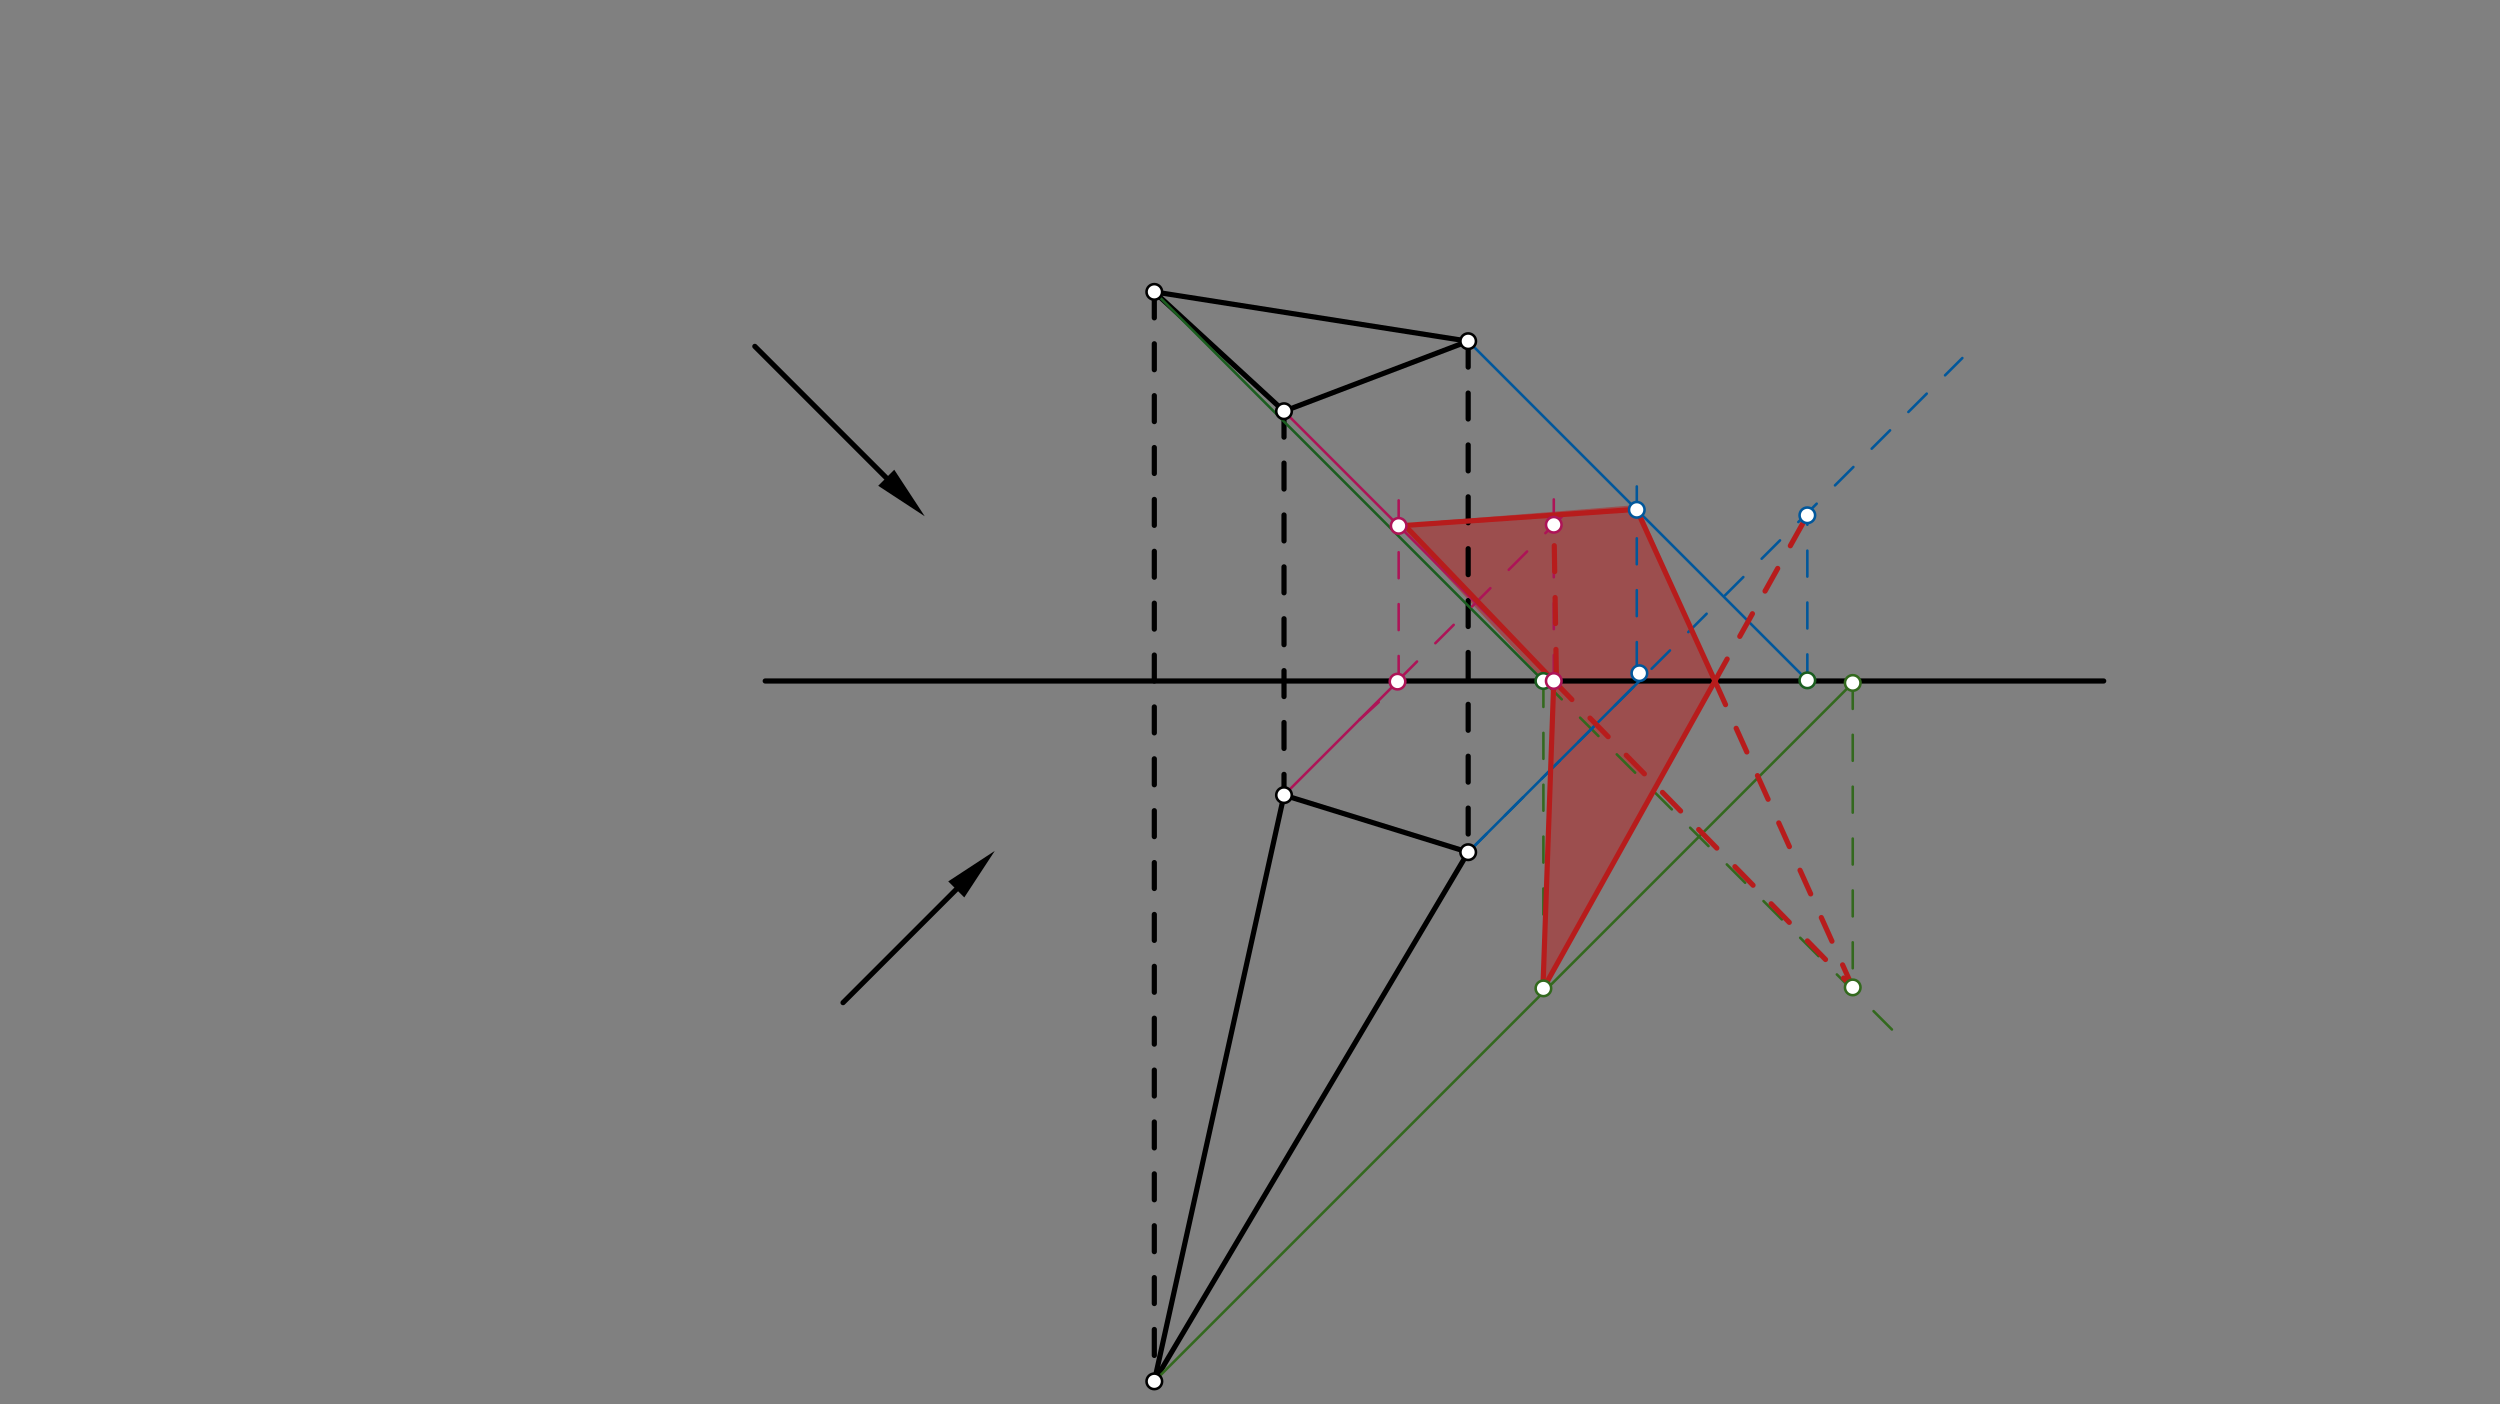 <svg xmlns="http://www.w3.org/2000/svg" class="svg--816" height="100%" preserveAspectRatio="xMidYMid meet" viewBox="0 0 963.78 541.417" width="100%"><rect x="0" y="0" width="963.78" height="541.417" fill="#808080" stroke="none"/><defs><marker id="marker-arrow" markerHeight="16" markerUnits="userSpaceOnUse" markerWidth="24" orient="auto-start-reverse" refX="24" refY="4" viewBox="0 0 24 8"><path d="M 0 0 L 24 4 L 0 8 z" stroke="inherit"></path></marker></defs><g class="aux-layer--949"></g><g class="main-layer--75a"><g class="element--733"><g fill="#B71C1C" opacity="0.5"><path d="M 538.857 202.071 L 631.429 194.643 L 661.113 262.531 L 594.286 382.643 L 598.863 266.395 L 538.857 202.071 Z" stroke="none"></path></g></g><g class="element--733"><line stroke="#000000" stroke-dasharray="none" stroke-linecap="round" stroke-width="2" x1="295" x2="811" y1="262.531" y2="262.531"></line></g><g class="element--733"><line stroke="#000000" stroke-dasharray="none" stroke-linecap="round" stroke-width="2" x1="291" x2="341.651" y1="133.531" y2="184.182"></line><path d="M356.5,199.031 l21,4.375 l0,-8.75 z" fill="#000000" stroke="#000000" stroke-width="0" transform="rotate(225, 356.5, 199.031)"></path></g><g class="element--733"><line stroke="#000000" stroke-dasharray="none" stroke-linecap="round" stroke-width="2" x1="325" x2="368.651" y1="386.531" y2="342.88"></line><path d="M383.5,328.031 l21,4.375 l0,-8.75 z" fill="#000000" stroke="#000000" stroke-width="0" transform="rotate(135, 383.5, 328.031)"></path></g><g class="element--733"><line stroke="#000000" stroke-dasharray="10" stroke-linecap="round" stroke-width="2" x1="445" x2="445" y1="112.531" y2="532.531"></line></g><g class="element--733"><line stroke="#000000" stroke-dasharray="10" stroke-linecap="round" stroke-width="2" x1="566" x2="566" y1="131.531" y2="328.531"></line></g><g class="element--733"><line stroke="#000000" stroke-dasharray="none" stroke-linecap="round" stroke-width="2" x1="445" x2="566" y1="112.531" y2="131.531"></line></g><g class="element--733"><line stroke="#000000" stroke-dasharray="none" stroke-linecap="round" stroke-width="2" x1="445" x2="566" y1="532.531" y2="328.531"></line></g><g class="element--733"><line stroke="#000000" stroke-dasharray="10" stroke-linecap="round" stroke-width="2" x1="495" x2="495" y1="158.531" y2="306.531"></line></g><g class="element--733"><line stroke="#000000" stroke-dasharray="none" stroke-linecap="round" stroke-width="2" x1="445" x2="495" y1="112.531" y2="158.531"></line></g><g class="element--733"><line stroke="#000000" stroke-dasharray="none" stroke-linecap="round" stroke-width="2" x1="495" x2="566" y1="158.531" y2="131.531"></line></g><g class="element--733"><line stroke="#000000" stroke-dasharray="none" stroke-linecap="round" stroke-width="2" x1="495" x2="445" y1="306.531" y2="532.531"></line></g><g class="element--733"><line stroke="#000000" stroke-dasharray="none" stroke-linecap="round" stroke-width="2" x1="495" x2="566" y1="306.531" y2="328.531"></line></g><g class="element--733"><line stroke="#1B5E20" stroke-dasharray="none" stroke-linecap="round" stroke-width="1" x1="445" x2="595" y1="112.531" y2="262.531"></line></g><g class="element--733"><line stroke="#33691E" stroke-dasharray="none" stroke-linecap="round" stroke-width="1" x1="445" x2="714.25" y1="532.531" y2="263.281"></line></g><g class="element--733"><line stroke="#33691E" stroke-dasharray="10" stroke-linecap="round" stroke-width="1" x1="595" x2="595" y1="262.531" y2="381.031"></line></g><g class="element--733"><line stroke="#33691E" stroke-dasharray="10" stroke-linecap="round" stroke-width="1" x1="595" x2="730.5" y1="262.531" y2="398.031"></line></g><g class="element--733"><line stroke="#33691E" stroke-dasharray="10" stroke-linecap="round" stroke-width="1" x1="714.25" x2="714.25" y1="263.281" y2="380.656"></line></g><g class="element--733"><line stroke="#01579B" stroke-dasharray="none" stroke-linecap="round" stroke-width="1" x1="566" x2="696.75" y1="131.531" y2="262.281"></line></g><g class="element--733"><line stroke="#01579B" stroke-dasharray="none" stroke-linecap="round" stroke-width="1" x1="566" x2="632" y1="328.531" y2="262.531"></line></g><g class="element--733"><line stroke="#01579B" stroke-dasharray="10" stroke-linecap="round" stroke-width="1" x1="566" x2="756.5" y1="328.531" y2="138.031"></line></g><g class="element--733"><line stroke="#01579B" stroke-dasharray="10" stroke-linecap="round" stroke-width="1" x1="696.75" x2="696.75" y1="262.281" y2="198.656"></line></g><g class="element--733"><line stroke="#01579B" stroke-dasharray="10" stroke-linecap="round" stroke-width="1" x1="631" x2="631" y1="257.531" y2="180.531"></line></g><g class="element--733"><line stroke="#B71C1C" stroke-dasharray="none" stroke-linecap="round" stroke-width="2" x1="595" x2="660.963" y1="381.031" y2="262.8"></line></g><g class="element--733"><line stroke="#B71C1C" stroke-dasharray="10" stroke-linecap="round" stroke-width="2" x1="660.963" x2="696.75" y1="262.8" y2="198.656"></line></g><g class="element--733"><line stroke="#B71C1C" stroke-dasharray="none" stroke-linecap="round" stroke-width="2" x1="631" x2="661.113" y1="196.531" y2="262.531"></line></g><g class="element--733"><line stroke="#B71C1C" stroke-dasharray="10" stroke-linecap="round" stroke-width="2" x1="661.113" x2="714.25" y1="262.531" y2="380.656"></line></g><g class="element--733"><line stroke="#AD1457" stroke-dasharray="none" stroke-linecap="round" stroke-width="1" x1="495" x2="600.084" y1="158.531" y2="263.616"></line></g><g class="element--733"><line stroke="#AD1457" stroke-dasharray="none" stroke-linecap="round" stroke-width="1" x1="495" x2="538.758" y1="306.531" y2="262.773"></line></g><g class="element--733"><line stroke="#AD1457" stroke-dasharray="10" stroke-linecap="round" stroke-width="1" x1="539.2" x2="539.2" y1="262.9" y2="185.3"></line></g><g class="element--733"><line stroke="#AD1457" stroke-dasharray="10" stroke-linecap="round" stroke-width="1" x1="524.116" x2="539.2" y1="277.416" y2="263.7"></line></g><g class="element--733"><line stroke="#AD1457" stroke-dasharray="10" stroke-linecap="round" stroke-width="1" x1="539.2" x2="606.4" y1="262.1" y2="194.9"></line></g><g class="element--733"><line stroke="#AD1457" stroke-dasharray="10" stroke-linecap="round" stroke-width="1" x1="599" x2="599" y1="262.531" y2="184.5"></line></g><g class="element--733"><line stroke="#B71C1C" stroke-dasharray="none" stroke-linecap="round" stroke-width="2" x1="539.2" x2="630.857" y1="202.731" y2="196.357"></line></g><g class="element--733"><line stroke="#B71C1C" stroke-dasharray="none" stroke-linecap="round" stroke-width="2" x1="540.571" x2="599" y1="201.5" y2="262.531"></line></g><g class="element--733"><line stroke="#B71C1C" stroke-dasharray="10" stroke-linecap="round" stroke-width="2" x1="599" x2="714.25" y1="262.531" y2="380.656"></line></g><g class="element--733"><line stroke="#B71C1C" stroke-dasharray="none" stroke-linecap="round" stroke-width="2" x1="594.857" x2="599" y1="379.786" y2="262.531"></line></g><g class="element--733"><line stroke="#B71C1C" stroke-dasharray="10" stroke-linecap="round" stroke-width="2" x1="600" x2="599" y1="260.357" y2="198.573"></line></g><g class="element--733"><circle cx="445" cy="112.531" r="3" stroke="#000000" stroke-width="1" fill="#ffffff"></circle>}</g><g class="element--733"><circle cx="445" cy="532.531" r="3" stroke="#000000" stroke-width="1" fill="#ffffff"></circle>}</g><g class="element--733"><circle cx="566" cy="131.531" r="3" stroke="#000000" stroke-width="1" fill="#ffffff"></circle>}</g><g class="element--733"><circle cx="566" cy="328.531" r="3" stroke="#000000" stroke-width="1" fill="#ffffff"></circle>}</g><g class="element--733"><circle cx="495" cy="158.531" r="3" stroke="#000000" stroke-width="1" fill="#ffffff"></circle>}</g><g class="element--733"><circle cx="495" cy="306.531" r="3" stroke="#000000" stroke-width="1" fill="#ffffff"></circle>}</g><g class="element--733"><circle cx="595" cy="262.531" r="3" stroke="#1B5E20" stroke-width="1" fill="#ffffff"></circle>}</g><g class="element--733"><circle cx="714.25" cy="263.281" r="3" stroke="#33691E" stroke-width="1" fill="#ffffff"></circle>}</g><g class="element--733"><circle cx="595" cy="381.031" r="3" stroke="#33691E" stroke-width="1" fill="#ffffff"></circle>}</g><g class="element--733"><circle cx="714.25" cy="380.656" r="3" stroke="#33691E" stroke-width="1" fill="#ffffff"></circle>}</g><g class="element--733"><circle cx="696.75" cy="262.281" r="3" stroke="#1B5E20" stroke-width="1" fill="#ffffff"></circle>}</g><g class="element--733"><circle cx="632" cy="259.531" r="3" stroke="#01579B" stroke-width="1" fill="#ffffff"></circle>}</g><g class="element--733"><circle cx="696.75" cy="198.656" r="3" stroke="#01579B" stroke-width="1" fill="#ffffff"></circle>}</g><g class="element--733"><circle cx="631" cy="196.531" r="3" stroke="#01579B" stroke-width="1" fill="#ffffff"></circle>}</g><g class="element--733"><circle cx="599" cy="262.531" r="3" stroke="#AD1457" stroke-width="1" fill="#ffffff"></circle>}</g><g class="element--733"><circle cx="538.758" cy="262.773" r="3" stroke="#AD1457" stroke-width="1" fill="#ffffff"></circle>}</g><g class="element--733"><circle cx="539.2" cy="202.731" r="3" stroke="#AD1457" stroke-width="1" fill="#ffffff"></circle>}</g><g class="element--733"><circle cx="599" cy="202.3" r="3" stroke="#AD1457" stroke-width="1" fill="#ffffff"></circle>}</g></g><g class="snaps-layer--ac6"></g><g class="temp-layer--52d"></g></svg>